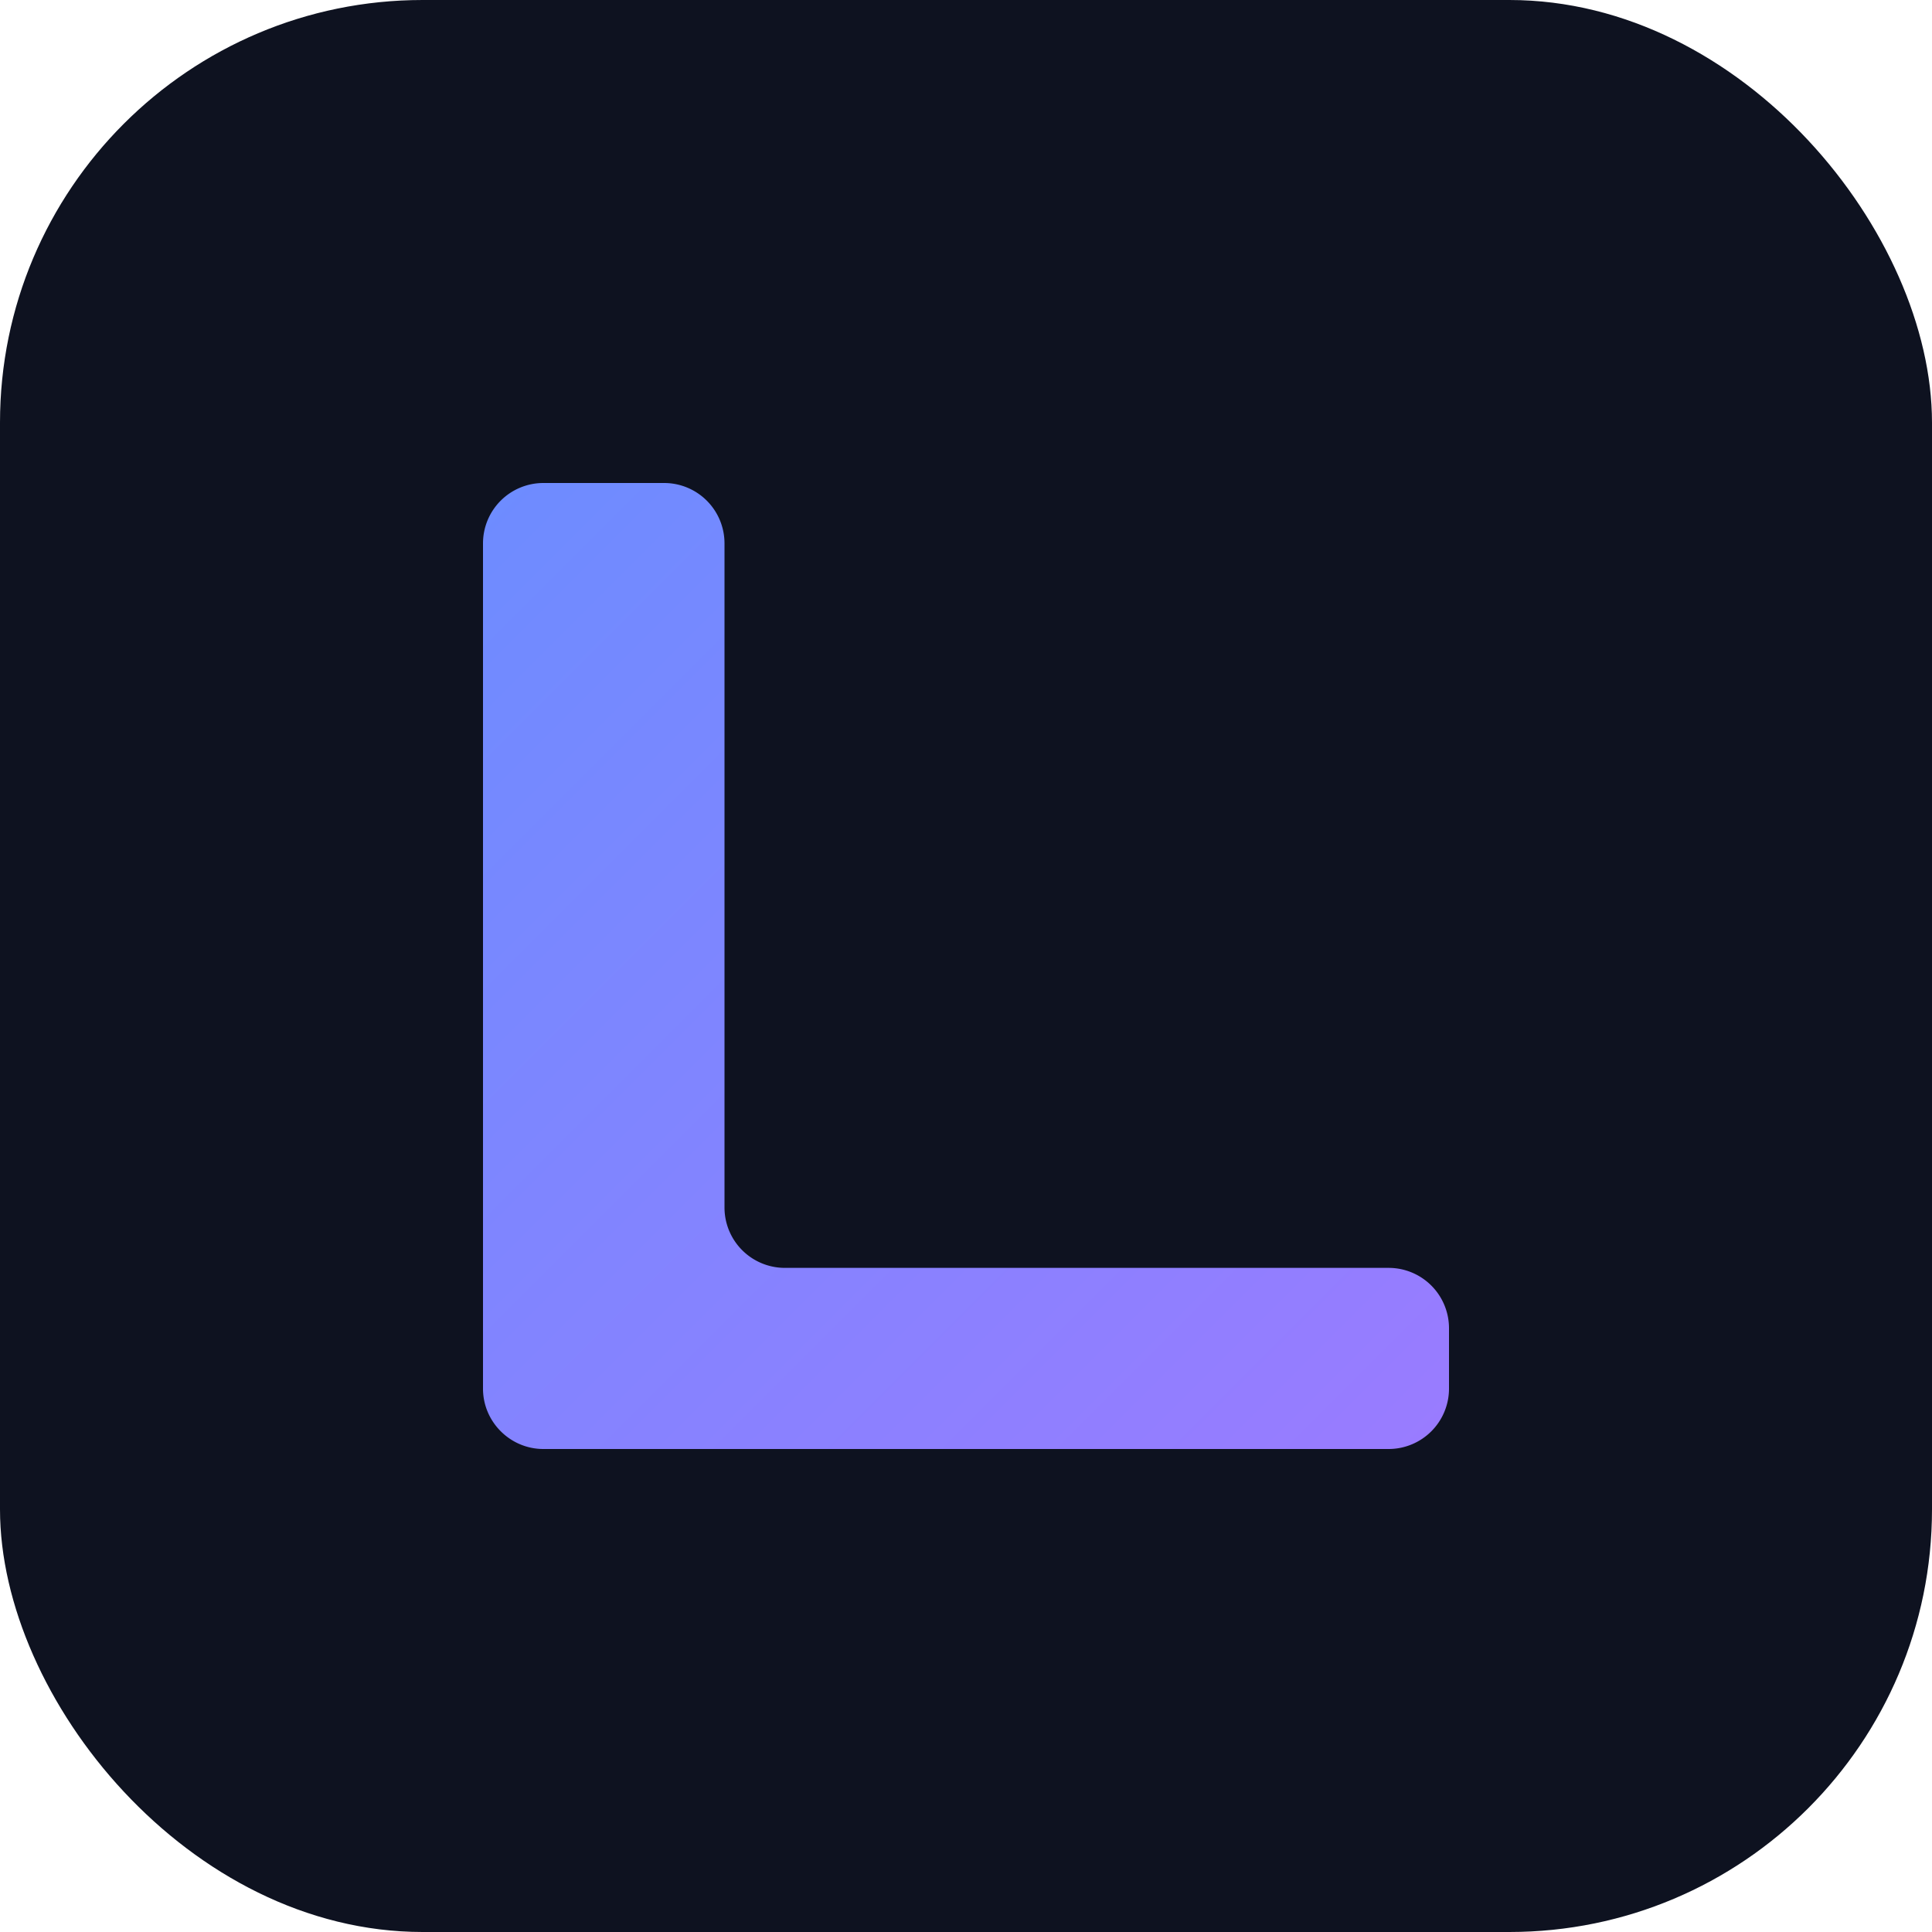 <svg xmlns="http://www.w3.org/2000/svg" width="64" height="64" viewBox="0 0 64 64">
  <defs>
    <linearGradient id="g" x1="0" y1="0" x2="1" y2="1">
      <stop offset="0" stop-color="#6D8CFF"/>
      <stop offset="1" stop-color="#9A7BFF"/>
    </linearGradient>
  </defs>
  <rect x="0" y="0" width="64" height="64" rx="14" fill="#0E1220"/>
  <path d="M18 16a2 2 0 0 0-2 2v28c0 1.1.9 2 2 2h28a2 2 0 0 0 2-2v-2a2 2 0 0 0-2-2H26a2 2 0 0 1-2-2V18a2 2 0 0 0-2-2Z" fill="url(#g)"/>
</svg>

